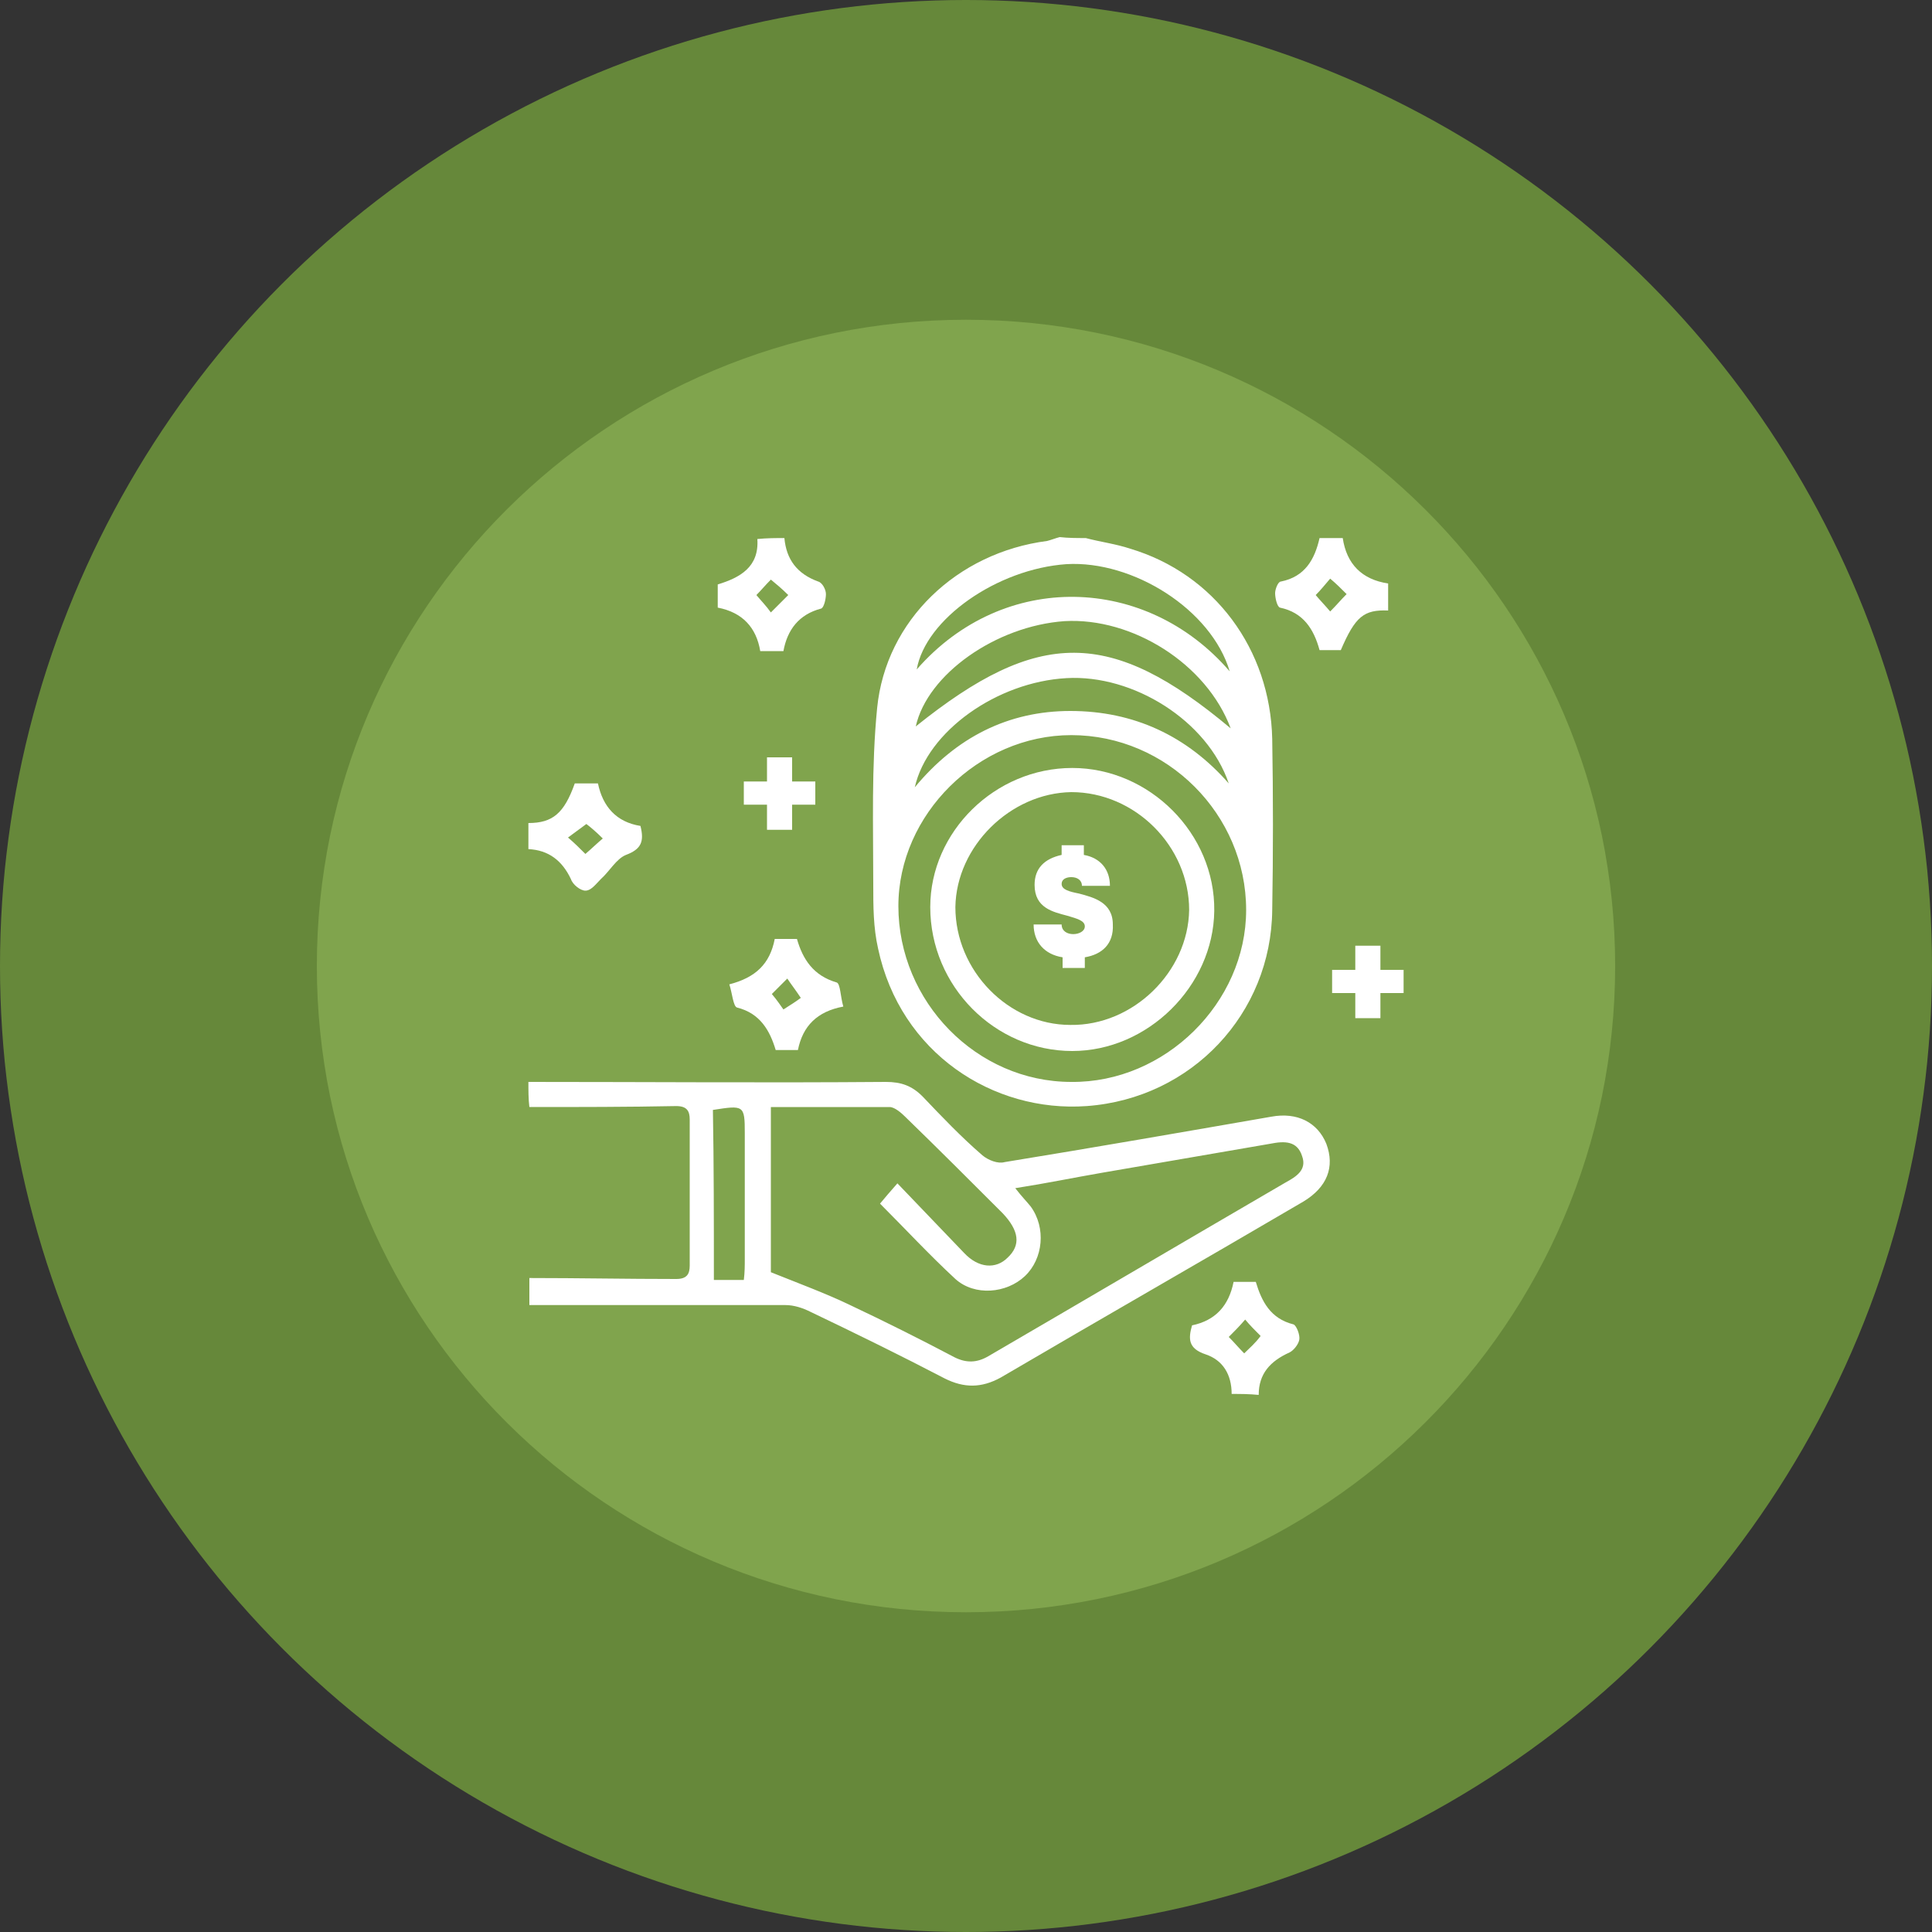 <?xml version="1.0" encoding="utf-8"?>
<!-- Generator: Adobe Illustrator 24.3.0, SVG Export Plug-In . SVG Version: 6.00 Build 0)  -->
<svg version="1.1" id="Layer_1" xmlns="http://www.w3.org/2000/svg" xmlns:xlink="http://www.w3.org/1999/xlink" x="0px" y="0px"
	 viewBox="0 0 200 200" style="enable-background:new 0 0 200 200;" xml:space="preserve">
<rect x="0" y="0" width="200" height="200" fill="#333333" stroke="none"/>
<style type="text/css">
	.st0{fill-rule:evenodd;clip-rule:evenodd;fill:#66883A;}
	.st1{fill-rule:evenodd;clip-rule:evenodd;fill:#80A44D;}
	.st2{fill:#FFFFFF;}
</style>
<g id="_x32_015">
	<g>
		<circle class="st0" cx="100" cy="100" r="100"/>
		<path class="st1" d="M100,33.1c37.1,0,67.2,30,67.2,66.9c0,36.9-30.1,66.9-67.2,66.9s-67.2-30-67.2-66.9
			C32.8,63.1,62.9,33.1,100,33.1z"/>
	</g>
	<g id="_x38_9aAR1_2_">
		<g>
			<path class="st2" d="M112.4,55.7c1.5,0.4,3.1,0.6,4.6,1.1c8.7,2.6,14.5,10.4,14.7,19.7c0.1,5.9,0.1,11.8,0,17.7
				c-0.1,10.7-8.3,19.5-19.2,20.3c-9.7,0.7-19.3-5.5-21.6-16.3c-0.5-2.2-0.5-4.4-0.5-6.6c0-6.1-0.2-12.2,0.4-18.3
				c0.9-9.1,8.3-16.1,17.6-17.3c0.4-0.1,0.9-0.3,1.3-0.4C110.6,55.7,111.5,55.7,112.4,55.7z M93,93.8c0,9.9,8.1,18.2,17.9,18.2
				c9.7,0.1,18.1-8.2,18.1-17.8c0-9.9-8.2-18.1-18.1-18.1C101.3,76.1,93,84.3,93,93.8z M127.4,75.4c-2.5-6.7-10.2-11.5-17.2-11.1
				c-7.1,0.5-14.2,5.5-15.4,10.9C107.5,65,115,65,127.4,75.4z M127.2,81.1c-2.2-6.5-9.9-11.3-16.8-10.9c-7.2,0.4-14.4,5.5-15.7,11.3
				c4.3-5.2,9.7-7.9,16.1-7.9C117.4,73.6,122.9,76.2,127.2,81.1z M127.3,69.5c-1.9-6.4-10-11.5-16.9-11.1
				c-7.2,0.5-14.6,5.7-15.5,10.9C103.9,59,118.7,59.5,127.3,69.5z"/>
			<path class="st2" d="M54.7,112c12.3,0,24.6,0.1,37,0c1.6,0,2.7,0.4,3.8,1.5c2,2.1,4,4.2,6.2,6.1c0.6,0.5,1.6,0.9,2.3,0.7
				c9.2-1.5,18.4-3.1,27.6-4.7c2.7-0.5,4.8,0.6,5.7,2.8c0.9,2.4,0.1,4.5-2.4,6c-10.4,6.1-20.9,12.1-31.3,18.2
				c-2,1.1-3.8,1.1-5.8,0.1c-4.6-2.4-9.3-4.7-13.9-6.9c-0.8-0.4-1.7-0.7-2.6-0.7c-8.8,0-17.7,0-26.5,0c0-0.9,0-1.8,0-2.8
				c5.1,0,10.1,0.1,15.2,0.1c1.1,0,1.4-0.5,1.4-1.4c0-5,0-10.1,0-15.1c0-0.9-0.3-1.4-1.4-1.4c-5.1,0.1-10.1,0.1-15.2,0.1
				C54.7,113.8,54.7,112.9,54.7,112z M79.8,114.6c0,6,0,11.9,0,17.1c3,1.2,5.7,2.2,8.2,3.4c3.6,1.7,7.2,3.5,10.8,5.4
				c1.2,0.6,2.3,0.6,3.5-0.1c10.3-6,20.5-12,30.8-18c1.1-0.6,2.2-1.3,1.7-2.7c-0.5-1.6-1.8-1.6-3.3-1.3c-5.8,1-11.6,2-17.4,3
				c-2.9,0.5-5.8,1.1-9,1.6c0.7,0.9,1.2,1.4,1.6,1.9c1.6,2.2,1.3,5.4-0.6,7.2c-1.9,1.8-5.2,2.1-7.2,0.3c-2.7-2.5-5.2-5.2-7.8-7.8
				c0.5-0.6,1-1.2,1.8-2.1c2.4,2.5,4.7,4.9,6.9,7.2c1.5,1.6,3.3,1.7,4.5,0.5c1.4-1.3,1.2-2.8-0.5-4.6c-3.3-3.3-6.7-6.7-10.1-10
				c-0.4-0.4-1.1-1-1.6-1C88.2,114.6,84.1,114.6,79.8,114.6z M73.9,132.5c1.1,0,2,0,3.1,0c0.1-0.8,0.1-1.5,0.1-2.2c0-4.3,0-8.7,0-13
				c0-2.9-0.1-2.9-3.3-2.4C73.9,120.6,73.9,126.4,73.9,132.5z"/>
			<path class="st2" d="M143.7,63.2c-2.5-0.1-3.4,0.6-4.9,4.1c-0.7,0-1.4,0-2.2,0c-0.6-2.2-1.7-3.9-4.1-4.4c-0.3-0.1-0.5-1-0.5-1.5
				c0-0.4,0.3-1.2,0.6-1.2c2.5-0.5,3.5-2.3,4-4.5c0.8,0,1.6,0,2.4,0c0.4,2.7,2,4.3,4.7,4.7C143.7,61.3,143.7,62.3,143.7,63.2z
				 M136.2,61.6c0.5,0.6,1,1.1,1.5,1.7c0.7-0.7,1.1-1.2,1.7-1.8c-0.6-0.6-1.1-1.1-1.7-1.6C137.1,60.6,136.7,61.1,136.2,61.6z"/>
			<path class="st2" d="M81.2,55.7c0.2,2.2,1.3,3.7,3.5,4.5c0.4,0.1,0.8,0.8,0.8,1.3c0,0.5-0.2,1.4-0.5,1.5
				c-2.3,0.6-3.5,2.2-3.9,4.4c-0.9,0-1.6,0-2.4,0c-0.4-2.4-1.8-4-4.4-4.5c0-0.8,0-1.5,0-2.4c2.3-0.7,4.3-1.8,4.1-4.7
				C79.4,55.7,80.3,55.7,81.2,55.7z M81.6,61.6c-0.7-0.7-1.2-1.1-1.8-1.6c-0.6,0.6-1,1.1-1.5,1.6c0.5,0.6,1,1.1,1.5,1.8
				C80.5,62.7,81,62.2,81.6,61.6z"/>
			<path class="st2" d="M127.5,144.3c0-2-0.9-3.5-2.7-4.1c-1.8-0.6-1.8-1.6-1.4-3c2.4-0.5,3.8-2,4.3-4.5c0.8,0,1.5,0,2.3,0
				c0.6,2,1.5,3.8,3.9,4.4c0.3,0.1,0.7,1.1,0.6,1.6c-0.1,0.5-0.6,1.1-1,1.3c-2,0.9-3.2,2.2-3.2,4.4
				C129.3,144.3,128.4,144.3,127.5,144.3z M130.5,138.3c-0.6-0.6-1.1-1.1-1.6-1.7c-0.6,0.7-1.1,1.2-1.7,1.8c0.6,0.6,1,1.1,1.6,1.7
				C129.4,139.5,129.9,139.1,130.5,138.3z"/>
			<path class="st2" d="M54.7,85.2c2.5,0,3.7-1,4.8-4.1c0.7,0,1.5,0,2.4,0c0.5,2.4,1.9,4,4.4,4.4c0.4,1.6,0.1,2.4-1.5,3
				c-1,0.4-1.7,1.7-2.6,2.5c-0.5,0.5-1,1.2-1.6,1.2c-0.5,0-1.3-0.6-1.5-1.2c-0.9-1.9-2.3-3-4.4-3.1C54.7,87.1,54.7,86.2,54.7,85.2z
				 M60.6,88.4c0.7-0.6,1.2-1.1,1.8-1.6c-0.7-0.7-1.3-1.2-1.7-1.5c-0.7,0.5-1.2,0.9-1.9,1.4C59.5,87.3,60,87.8,60.6,88.4z"/>
			<path class="st2" d="M80.2,97.2c0.9,0,1.5,0,2.3,0c0.6,2.1,1.7,3.8,4.1,4.5c0.4,0.1,0.4,1.5,0.7,2.5c-2.7,0.5-4.2,2-4.7,4.5
				c-0.7,0-1.4,0-2.3,0c-0.6-2-1.6-3.8-4-4.4c-0.4-0.1-0.5-1.5-0.8-2.4C78.2,101.2,79.7,99.8,80.2,97.2z M81.1,104.5
				c0.8-0.5,1.4-0.9,1.8-1.2c-0.6-0.9-1-1.4-1.4-2c-0.7,0.7-1.2,1.2-1.6,1.6C80.5,103.6,80.8,104.1,81.1,104.5z"/>
			<path class="st2" d="M96.3,93.9c0-7.8,6.7-14.4,14.7-14.4c8,0,14.8,6.8,14.7,14.8c-0.1,7.8-6.9,14.5-14.7,14.5
				C103,108.8,96.3,102.1,96.3,93.9z M98.9,93.9c0,6.6,5.5,12.2,11.9,12.2c6.5,0.1,12.2-5.5,12.3-11.9c0-6.6-5.6-12.2-12.2-12.2
				C104.6,82.1,99,87.6,98.9,93.9z"/>
			<g>
				<path class="st2" d="M112.3,99.1v1.1H110v-1.1c-1.9-0.3-3-1.6-3-3.4h2.9c0,0.7,0.6,1,1.2,1c0.6,0,1.2-0.3,1.2-0.8
					c0-0.6-0.8-0.8-1.8-1.1c-1.5-0.4-3.4-0.8-3.4-3.2c0-1.7,1-2.7,2.8-3.1v-1h2.3v1c1.7,0.3,2.7,1.5,2.7,3.2l-2.9,0
					c0-0.6-0.5-0.9-1.1-0.9c-0.5,0-1,0.2-1,0.7c0,0.6,0.8,0.8,1.8,1c1.5,0.4,3.5,0.9,3.5,3.2C115.3,97.7,114.1,98.8,112.3,99.1z"/>
			</g>
			<g>
				<path class="st2" d="M145.3,102.8h-2.4v2.6h-2.6v-2.6h-2.4v-2.4h2.4v-2.5h2.6v2.5h2.4V102.8z"/>
			</g>
			<g>
				<path class="st2" d="M84.4,83.3h-2.4v2.6h-2.6v-2.6h-2.4v-2.4h2.4v-2.5h2.6v2.5h2.4V83.3z"/>
			</g>
		</g>
	</g>
</g>
</svg>
